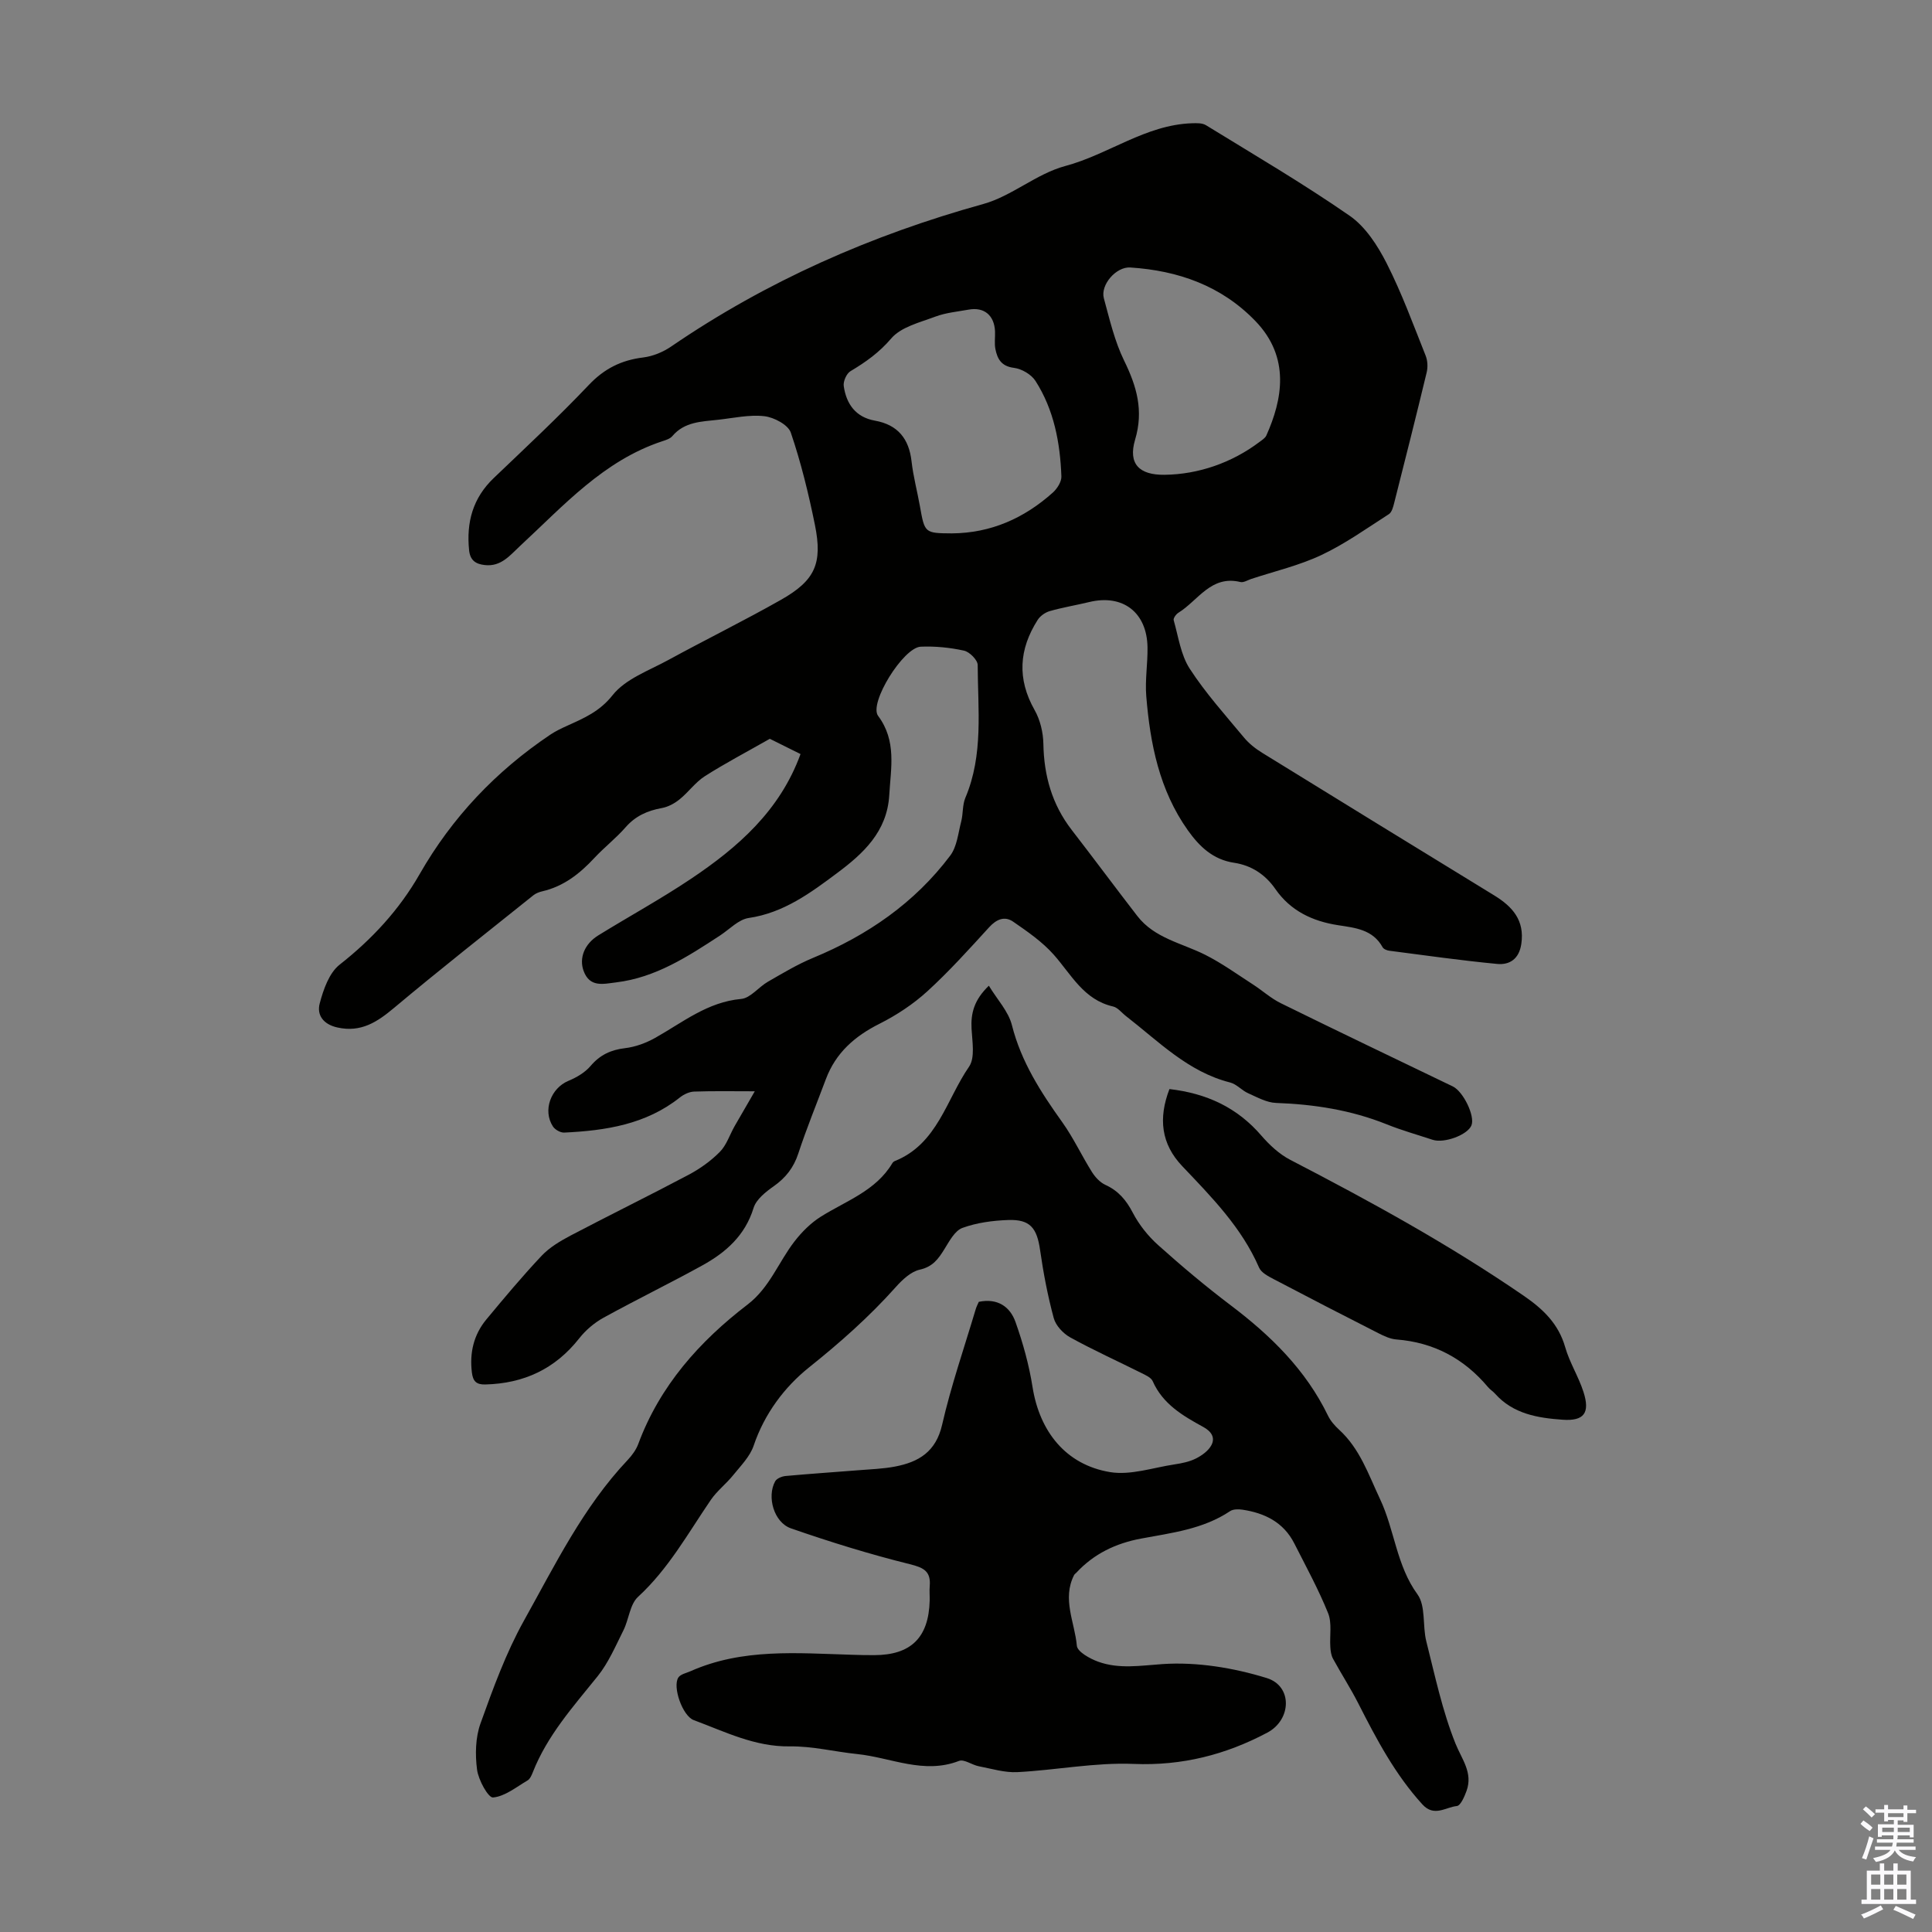<svg enable-background="new 0 0 400 400" viewBox="0 0 400 400" xmlns="http://www.w3.org/2000/svg"><rect x="0" y="0" width="400" height="400" fill="#808080" stroke="none"/><g fill="#010100"><path d="m156.27 225.94c-4.5 0-8.52-.08-12.54.06-1.01.03-2.15.57-2.96 1.21-7.03 5.6-15.38 6.87-23.96 7.28-.78.04-1.91-.61-2.34-1.28-2.15-3.33-.41-7.91 3.19-9.42 1.68-.7 3.44-1.72 4.6-3.08 1.95-2.3 4.19-3.35 7.15-3.7 2.13-.25 4.33-1.06 6.22-2.12 5.71-3.2 10.83-7.44 17.82-8.07 1.93-.18 3.61-2.46 5.53-3.56 3.06-1.76 6.11-3.6 9.35-4.94 11.28-4.67 21.03-11.38 28.4-21.17 1.41-1.87 1.65-4.67 2.28-7.08.41-1.6.23-3.41.86-4.9 3.77-8.9 2.58-18.26 2.55-27.48 0-1.04-1.68-2.73-2.83-2.98-2.91-.64-5.98-.95-8.96-.82-3.61.15-10.78 11.7-8.83 14.32 3.87 5.19 2.64 10.75 2.31 16.43-.45 7.59-5.44 12.12-10.77 16.1-5.49 4.1-11.08 8.26-18.33 9.32-2.11.31-3.98 2.35-5.94 3.63-6.66 4.35-13.32 8.71-21.49 9.7-2.62.31-5.48 1.14-6.76-2.4-.95-2.63.17-5.55 3.05-7.33 6.37-3.93 12.95-7.53 19.16-11.69 9.75-6.53 18.44-14.12 22.71-25.85-2.54-1.26-4.91-2.44-6.36-3.16-4.93 2.81-9.31 5.1-13.46 7.75-1.95 1.25-3.38 3.3-5.21 4.78-1.05.85-2.39 1.58-3.7 1.81-2.97.54-5.44 1.64-7.48 3.97-1.98 2.27-4.4 4.14-6.46 6.35-3.03 3.26-6.37 5.9-10.81 6.92-.64.15-1.32.41-1.82.81-9.65 7.73-19.37 15.37-28.84 23.31-3.52 2.95-6.86 5.15-11.74 4.07-2.95-.65-4.3-2.6-3.67-4.97.76-2.88 1.95-6.32 4.12-8.03 6.72-5.28 12.35-11.37 16.56-18.73 6.74-11.79 15.81-21.33 27.04-28.88 1.1-.74 2.32-1.32 3.54-1.87 3.48-1.58 6.69-2.92 9.39-6.33 2.66-3.36 7.49-5.07 11.5-7.26 7.75-4.23 15.68-8.13 23.36-12.48 7.05-4 8.64-7.5 7.02-15.51-1.31-6.45-2.88-12.89-4.99-19.1-.55-1.62-3.48-3.17-5.47-3.4-3.13-.36-6.4.39-9.6.74-3.41.38-6.94.4-9.46 3.38-.46.55-1.33.82-2.07 1.06-12.16 4.01-20.43 13.33-29.42 21.65-2.13 1.97-3.95 4.37-7.34 3.99-1.88-.21-3.03-.96-3.25-3.08-.59-5.8.78-10.81 5.11-14.94 6.63-6.34 13.36-12.61 19.67-19.26 3.21-3.39 6.75-5.15 11.27-5.7 2-.25 4.12-1.12 5.79-2.27 19.84-13.57 41.47-23.08 64.61-29.5 5.92-1.64 11.02-6.27 16.95-7.86 8.99-2.4 16.66-8.55 26.27-8.86.97-.03 2.13-.07 2.89.4 9.99 6.14 20.13 12.08 29.75 18.75 3.28 2.27 5.8 6.18 7.66 9.84 3.13 6.16 5.51 12.7 8.08 19.14.41 1.03.47 2.4.2 3.49-2.17 9.02-4.44 18.01-6.72 27-.21.83-.49 1.92-1.1 2.31-4.58 2.94-9.05 6.14-13.94 8.45-4.61 2.18-9.69 3.36-14.57 4.97-.74.25-1.57.79-2.23.63-6.09-1.48-8.76 3.85-12.83 6.36-.49.3-1.1 1.15-.98 1.55.97 3.39 1.46 7.16 3.31 10.02 3.27 5.05 7.35 9.58 11.21 14.23 1.04 1.26 2.4 2.34 3.8 3.2 15.98 9.87 32 19.69 48.02 29.51 3.77 2.31 6.36 5.14 5.63 10.07-.46 3.1-2.41 4.38-5.01 4.13-7.46-.71-14.88-1.77-22.31-2.73-.5-.06-1.19-.34-1.4-.73-2.03-3.68-5.68-4.01-9.22-4.56-5.3-.82-9.84-2.96-12.98-7.49-2.09-3.02-4.99-4.9-8.53-5.43-4.41-.66-7.21-3.39-9.59-6.73-5.9-8.31-7.81-17.92-8.61-27.8-.27-3.32.31-6.71.26-10.06-.1-7.26-5.11-11.08-12.08-9.39-2.71.65-5.48 1.11-8.15 1.87-.95.27-2 1.01-2.52 1.84-3.86 6.06-4.28 12.19-.63 18.64 1.16 2.04 1.78 4.65 1.82 7.01.12 6.6 1.79 12.54 5.86 17.81 4.57 5.91 9.02 11.92 13.59 17.83 3.57 4.62 9.23 5.6 14.07 8.04 3.43 1.73 6.59 4.01 9.84 6.11 1.96 1.26 3.72 2.88 5.79 3.9 11.83 5.82 23.73 11.51 35.61 17.23 2.18 1.05 4.64 6.13 3.87 8.06-.78 1.97-5.64 3.78-8.04 2.99-3.18-1.05-6.43-1.96-9.53-3.21-7.36-2.95-15.01-4.14-22.89-4.42-1.95-.07-3.91-1.18-5.78-2.01-1.31-.58-2.38-1.88-3.72-2.22-8.74-2.21-14.81-8.52-21.58-13.76-.88-.68-1.68-1.76-2.67-1.98-6.08-1.39-8.62-6.6-12.28-10.73-2.37-2.67-5.43-4.78-8.4-6.83-1.76-1.21-3.45-.51-4.97 1.16-4.15 4.54-8.28 9.14-12.82 13.28-2.92 2.66-6.35 4.92-9.88 6.7-5.13 2.57-9.06 6.02-11.1 11.46-1.92 5.13-4 10.2-5.71 15.4-.96 2.92-2.59 5.01-5.08 6.77-1.66 1.17-3.63 2.72-4.18 4.5-1.76 5.72-5.75 9.22-10.63 11.91-6.75 3.72-13.69 7.1-20.44 10.82-1.89 1.04-3.68 2.56-5.02 4.26-4.99 6.35-11.48 9.36-19.46 9.56-1.89.05-2.55-.71-2.77-2.47-.5-4.1.37-7.83 3-11 3.72-4.48 7.45-8.95 11.44-13.18 1.64-1.74 3.86-3.05 6.01-4.19 8.11-4.26 16.34-8.29 24.43-12.58 2.34-1.24 4.6-2.86 6.46-4.74 1.38-1.4 2.03-3.51 3.03-5.28 1.33-2.29 2.64-4.55 4.2-7.26zm40.8-115.51c8.08-.06 14.97-3.13 20.91-8.45.9-.81 1.81-2.24 1.77-3.35-.26-6.98-1.54-13.8-5.37-19.77-.86-1.34-2.85-2.5-4.45-2.7-2.6-.32-3.43-1.83-3.84-3.88-.24-1.18-.03-2.45-.08-3.67-.15-3.35-2.27-5.1-5.5-4.5-2.31.42-4.7.63-6.87 1.45-3.2 1.2-7.09 2.13-9.12 4.51-2.5 2.93-5.29 4.9-8.44 6.78-.82.49-1.54 2.12-1.39 3.1.54 3.7 2.47 6.43 6.45 7.14 4.73.85 7.06 3.73 7.59 8.45.35 3.1 1.17 6.14 1.72 9.21 1 5.63.98 5.64 6.62 5.68zm44.04-12.13c6.98-.08 13.93-2.48 19.64-6.79.53-.4 1.19-.8 1.44-1.36 3.29-7.37 5.03-16.12-2.28-23.69-7.06-7.31-15.99-10.44-25.9-11.08-2.93-.19-6.22 3.6-5.47 6.37 1.19 4.37 2.23 8.89 4.2 12.92 2.61 5.33 4.07 10.33 2.27 16.36-1.49 5.02.87 7.34 6.1 7.27z"/><path d="m202.65 269.53c3.9-.81 6.48 1.02 7.6 4.18 1.55 4.37 2.81 8.91 3.53 13.48 1.46 9.17 6.87 16.06 16.02 17.59 4.25.71 8.91-.92 13.36-1.59 1.52-.23 3.11-.55 4.46-1.23 1.24-.63 2.59-1.6 3.2-2.78.8-1.54-.01-2.82-1.69-3.74-4.22-2.31-8.37-4.72-10.47-9.47-.34-.78-1.5-1.28-2.38-1.72-4.9-2.45-9.9-4.71-14.69-7.35-1.46-.8-3-2.44-3.42-3.99-1.25-4.61-2.15-9.35-2.83-14.09-.65-4.58-2.06-6.39-6.59-6.23-3.2.11-6.52.55-9.5 1.64-1.57.58-2.7 2.75-3.72 4.39-1.26 2.03-2.41 3.65-5.1 4.25-1.86.41-3.65 2.12-5.01 3.65-5.45 6.1-11.49 11.45-17.91 16.58-5.08 4.06-9.24 9.6-11.47 16.2-.76 2.25-2.66 4.16-4.22 6.09-1.45 1.81-3.37 3.27-4.66 5.16-4.72 6.91-8.76 14.27-15.06 20.06-1.7 1.56-1.89 4.67-3.03 6.94-1.63 3.25-3.09 6.7-5.33 9.49-5.05 6.28-10.44 12.27-13.44 19.92-.24.61-.57 1.36-1.09 1.67-2.32 1.36-4.66 3.29-7.13 3.52-.98.09-3.03-3.61-3.31-5.76-.41-3.12-.34-6.64.71-9.56 2.6-7.24 5.26-14.58 8.99-21.28 6.43-11.52 12.26-23.51 21.48-33.27.9-.96 1.75-2.11 2.2-3.33 4.47-12.04 12.65-21.22 22.63-28.86 4.58-3.51 6.4-8.79 9.72-13.08 1.51-1.95 3.37-3.81 5.44-5.11 5.25-3.3 11.4-5.34 14.82-11.09.11-.18.31-.35.51-.43 8.83-3.55 10.66-12.73 15.36-19.53 1.28-1.86.66-5.21.52-7.85-.17-3.22.52-5.97 3.58-8.92 1.72 2.85 4.06 5.31 4.78 8.18 1.92 7.59 5.98 13.87 10.42 20.08 2.32 3.25 4.02 6.93 6.15 10.32.67 1.06 1.66 2.14 2.77 2.65 2.69 1.23 4.32 3.15 5.68 5.77 1.3 2.49 3.17 4.84 5.26 6.71 4.83 4.33 9.81 8.52 14.98 12.43 8.31 6.28 15.57 13.37 20.18 22.88.52 1.08 1.38 2.06 2.27 2.88 4.33 3.95 6.06 9.2 8.49 14.36 3.04 6.43 3.4 13.77 7.76 19.75 1.75 2.41 1.02 6.51 1.83 9.73 1.8 7.12 3.32 14.39 6.04 21.16 1.33 3.3 3.65 6.05 2.29 9.81-.43 1.18-1.23 3.05-2.01 3.13-2.32.23-4.69 2.34-7.13-.34-5.66-6.21-9.5-13.5-13.26-20.89-1.61-3.17-3.55-6.16-5.25-9.28-.38-.7-.5-1.59-.55-2.41-.16-2.35.37-4.95-.46-7.01-2-4.95-4.58-9.67-7-14.44-2.22-4.38-6.13-6.3-10.76-6.99-.83-.12-1.91-.12-2.54.31-5.59 3.74-12.08 4.49-18.44 5.68-5.2.97-9.76 3.14-13.39 7.07-.15.16-.37.29-.46.48-2.53 4.95.14 9.79.57 14.63.11 1.25 2.69 2.68 4.4 3.3 4.35 1.58 8.75.81 13.34.5 7.13-.48 14.69.77 21.57 2.89 5.39 1.66 5.14 8.64.13 11.3-8.63 4.58-17.66 6.89-27.67 6.48-7.98-.33-16.03 1.28-24.06 1.7-2.65.14-5.37-.71-8.03-1.22-1.4-.27-3.02-1.51-4.08-1.1-7.3 2.83-14.08-.7-21.07-1.42-4.67-.48-9.32-1.66-13.97-1.59-7.25.1-13.43-3.05-19.88-5.44-2.32-.86-4.43-6.89-3.19-8.81.45-.7 1.66-.93 2.54-1.32 10.74-4.77 22.07-3.73 33.32-3.4 1.57.05 3.13.09 4.7.08 7.6-.02 11.27-3.62 11.48-11.27.03-1.01-.08-2.02.01-3.02.26-3.07-1.23-3.83-4.15-4.55-8.3-2.06-16.5-4.6-24.58-7.41-3.54-1.23-5.03-6.56-3.27-9.74.33-.6 1.4-1.03 2.16-1.1 5.01-.46 10.02-.79 15.04-1.19 2.56-.21 5.15-.29 7.65-.77 4.87-.94 8.43-3.05 9.71-8.63 1.84-8.04 4.56-15.89 6.92-23.81.17-.62.48-1.2.68-1.66z"/><path d="m242.12 225.48c7.67.88 14 3.8 19.01 9.61 1.69 1.96 3.73 3.86 6 5.04 16.58 8.59 32.93 17.55 48.35 28.15 4.01 2.76 7.19 5.79 8.58 10.65.91 3.19 2.78 6.11 3.79 9.28 1.38 4.32.12 6.04-4.31 5.73-5.15-.36-10.25-1.19-13.99-5.38-.44-.5-1.05-.86-1.47-1.37-4.97-5.92-11.24-9.27-18.99-9.87-1.28-.1-2.57-.72-3.74-1.31-7.25-3.68-14.47-7.41-21.67-11.19-1.12-.59-2.55-1.33-3-2.37-3.6-8.3-9.8-14.58-15.88-20.98-4.42-4.63-5-9.94-2.68-15.99z"/></g><path d="m385.2 377.6.6-.7c.6.4 1.3.9 1.9 1.5l-.6.7c-.8-.5-1.4-1-1.9-1.5zm.3 7.1c.6-1.4 1.1-2.9 1.5-4.5.3.1.6.3.9.4-.5 1.4-1 2.9-1.5 4.4zm.2-10.1.6-.6c.7.5 1.3 1.1 1.9 1.6l-.7.7c-.6-.6-1.2-1.2-1.8-1.7zm8.4-.8h.8v.9h1.8v.7h-1.8v1.8h-.8v-.3h-1.2v.9h3.3v2.6h-.8v-.4h-2.5c0 .3 0 .6-.1.8h3.4v.7h-3.5c0 .3-.1.6-.1.8h4v.7h-3.5c.7.9 1.9 1.3 3.6 1.5-.2.2-.4.5-.6.9-1.9-.3-3.2-1.1-3.8-2.3-.5 1.1-1.8 2-3.9 2.4-.2-.3-.4-.5-.6-.8 1.9-.4 3.1-.9 3.6-1.7h-3.2v-.7h3.5c.1-.2.1-.5.2-.8h-3.3v-.7h3.4c0-.2 0-.5 0-.8h-2.4v.3h-.8v-2.6h3.3v-.9h-1.2v.3h-.8v-1.8h-1.8v-.7h1.8v-.9h.8v.9h3.2zm-4.4 5.5h2.4c0-.3 0-.6 0-.9h-2.4zm1.2-3.1h3.2v-.8h-3.2zm4.4 2.2h-2.4v.9h2.5v-.9z" fill="#fbfafc"/><path d="m389.2 385.8h.9v1.5h1.9v-1.5h.9v1.5h2.7v6h1.1v.9h-11.3v-.9h1.1v-6h2.7zm.2 8.7.5.8c-1.2.6-2.5 1.3-4 1.9-.2-.3-.3-.6-.6-.8 1.6-.6 3-1.3 4.1-1.9zm-2-4.3h1.9v-2.1h-1.9zm0 3.1h1.9v-2.2h-1.9zm2.7-3.1h1.9v-2.1h-1.9zm0 3.1h1.9v-2.2h-1.9zm2.4 1.3c1.4.6 2.7 1.2 4.1 1.8l-.5.9c-1.5-.7-2.8-1.4-4.1-1.9zm2.2-6.5h-1.9v2.1h1.9zm-1.9 5.2h1.9v-2.2h-1.9z" fill="#fbfafc"/></svg>